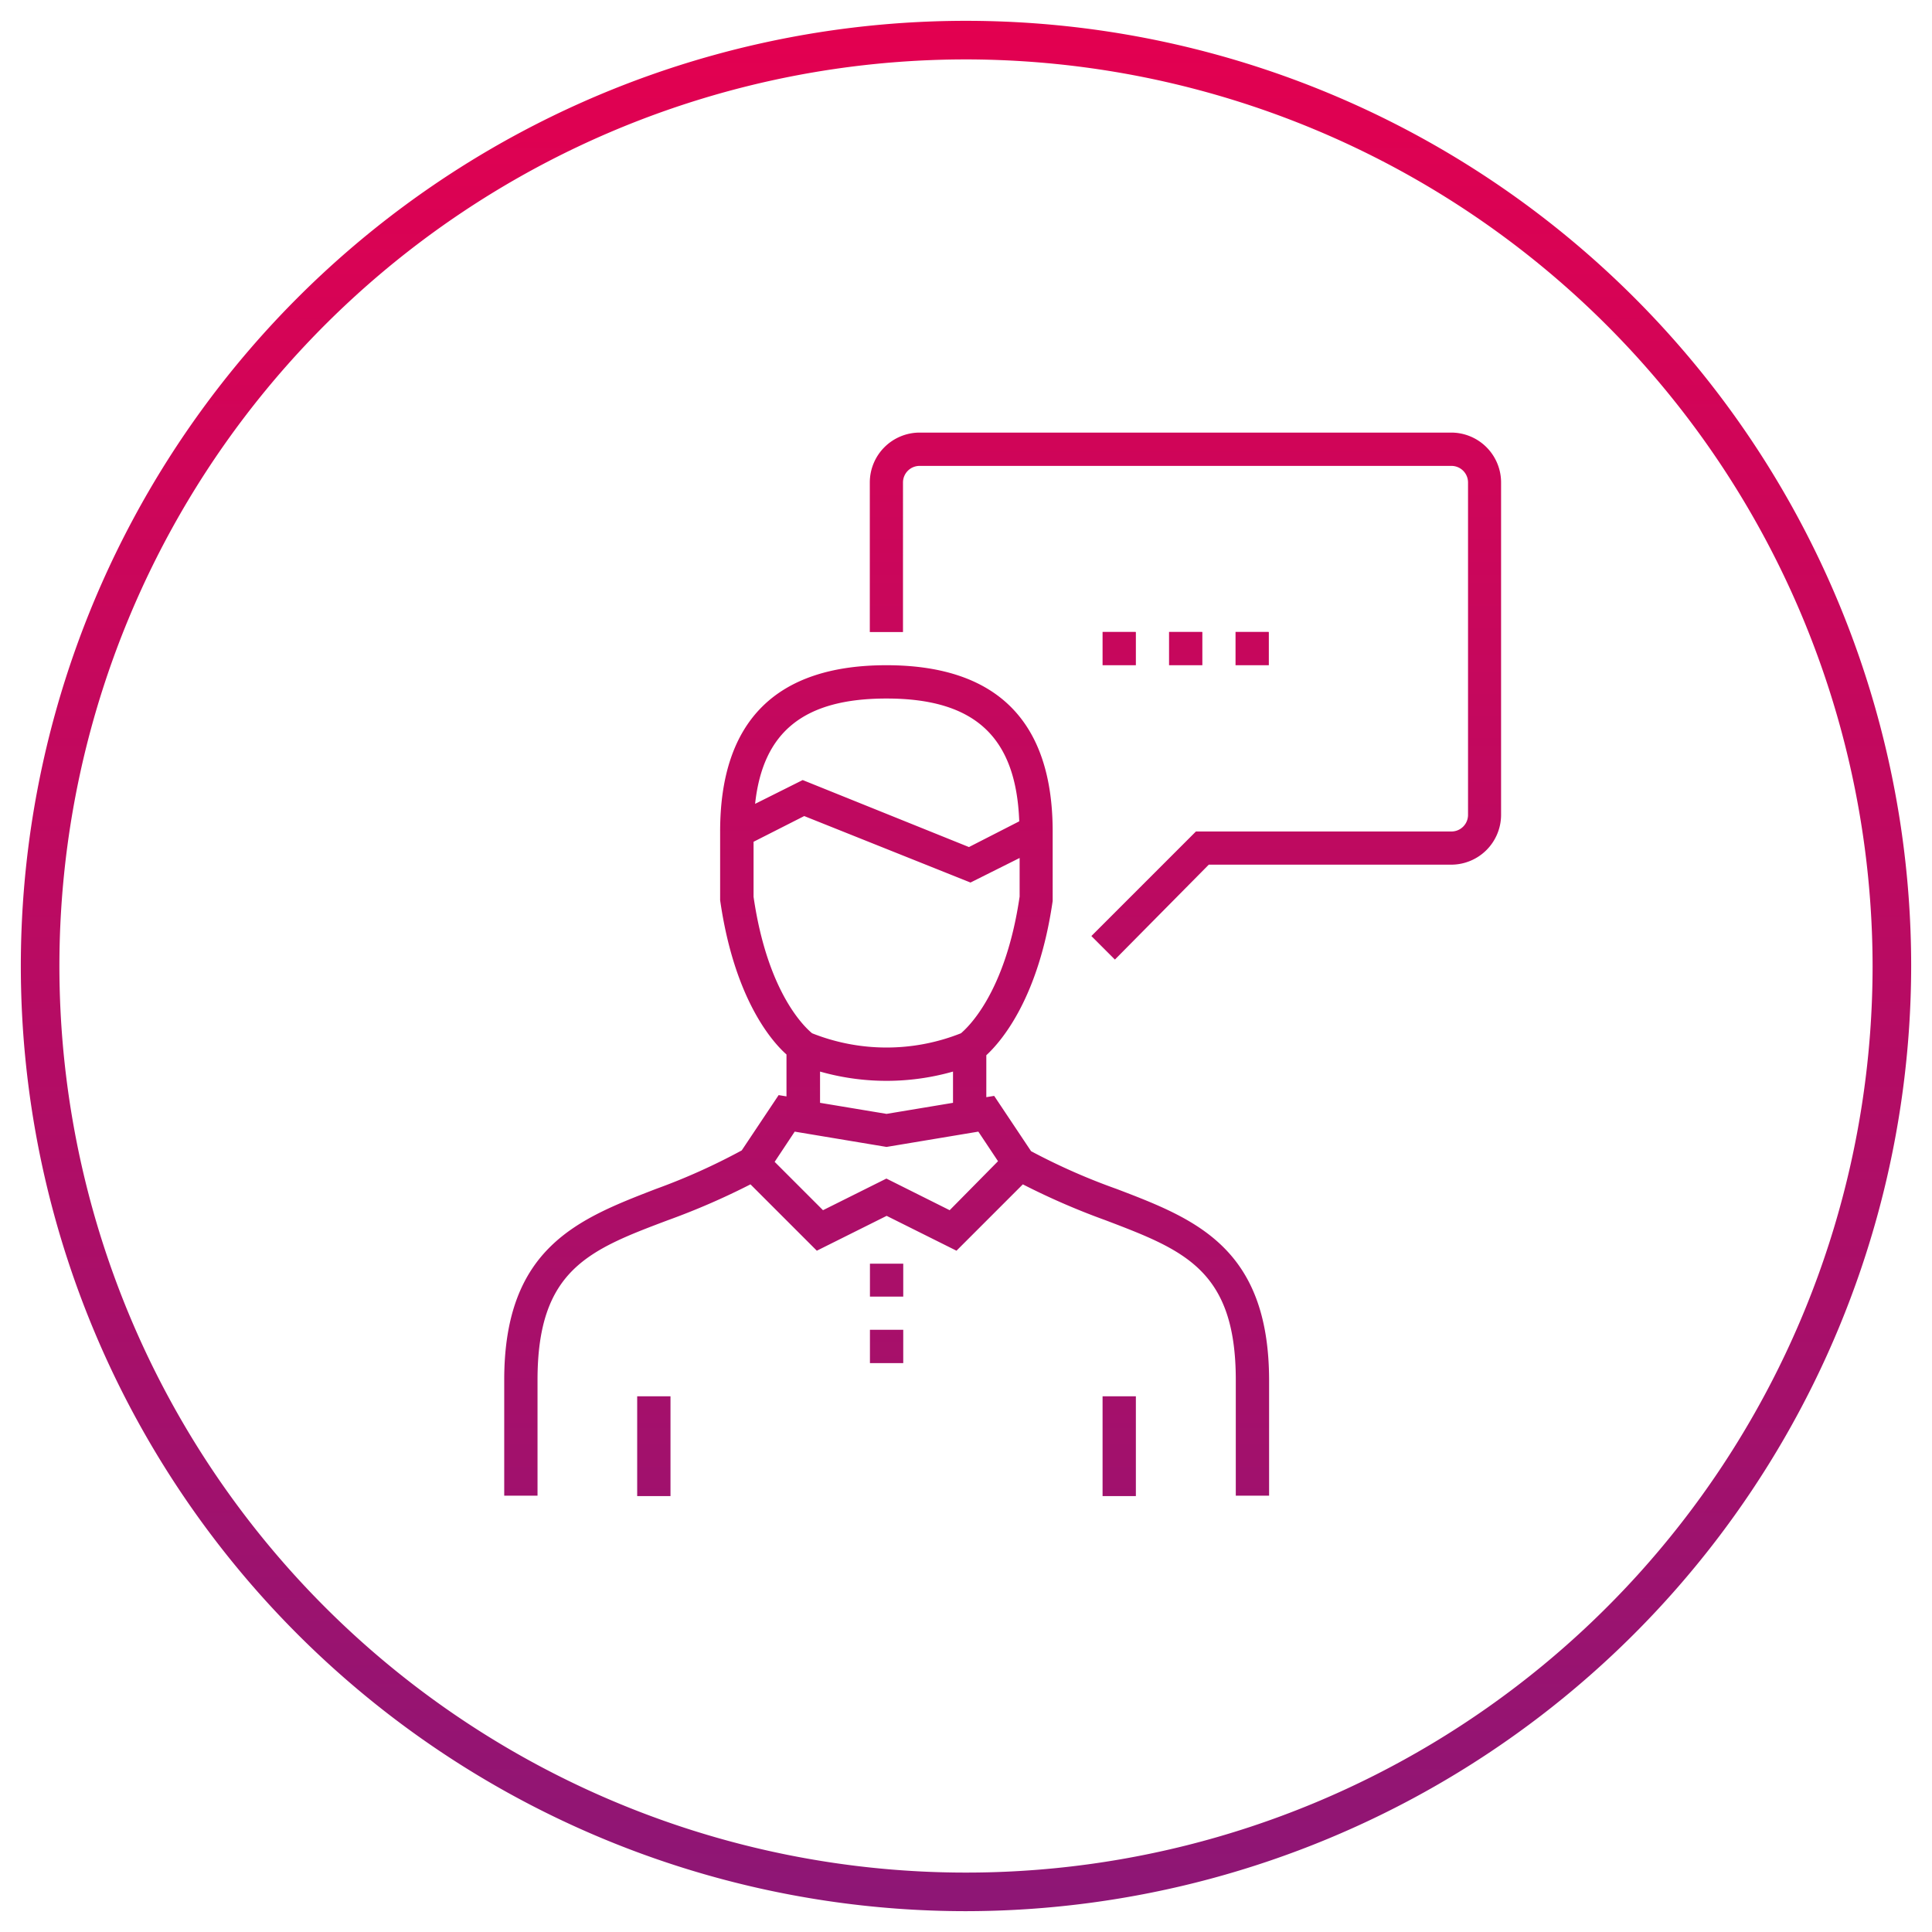<svg id="icons" xmlns="http://www.w3.org/2000/svg" xmlns:xlink="http://www.w3.org/1999/xlink" viewBox="0 0 150.24 150.24"><defs><style>.cls-1{fill:url(#linear-gradient);}</style><linearGradient id="linear-gradient" x1="75.12" y1="1.62" x2="75.12" y2="147.5" gradientUnits="userSpaceOnUse"><stop offset="0" stop-color="#e30050"/><stop offset="1" stop-color="#8e1675"/></linearGradient></defs><title>Vector Smart Object1</title><path class="cls-1" d="M75.12,148.62a73.5,73.5,0,1,1,73.5-73.5A73.58,73.58,0,0,1,75.12,148.62Zm0-144a70.5,70.5,0,1,0,70.5,70.5A70.58,70.58,0,0,0,75.12,4.62ZM94,67.24h18.85a3.88,3.88,0,0,0,3.88-3.88V37.52a3.88,3.88,0,0,0-3.88-3.88H71.52a3.88,3.88,0,0,0-3.88,3.88V49.15h2.58V37.52a1.29,1.29,0,0,1,1.29-1.29h41.36a1.29,1.29,0,0,1,1.29,1.29V63.37a1.29,1.29,0,0,1-1.29,1.29H93l-8.13,8.13,1.83,1.83Zm-5.71-18.1H85.74v2.59h2.59V49.15Zm5.17,0H90.91v2.59H93.5V49.15Zm5.17,0H96.08v2.59h2.59V49.15ZM86.84,92.46a48.92,48.92,0,0,1-6.66-2.94l-2.87-4.3-0.61.1V82.06c1.23-1.14,4.08-4.51,5.16-12V64.66c0-8.58-4.35-12.93-12.93-12.93S56,56.08,56,64.66V70c1.08,7.54,3.93,10.91,5.16,12v3.26l-0.61-.1-2.87,4.3A48.92,48.92,0,0,1,51,92.46C45,94.78,39.21,97,39.21,107.31v9H41.8v-9c0-8.57,4-10.11,10.16-12.43a55.74,55.74,0,0,0,6.4-2.78l5.16,5.16,5.43-2.71,5.43,2.71,5.16-5.16a55.72,55.72,0,0,0,6.4,2.78c6.12,2.33,10.16,3.86,10.16,12.43v9h2.59v-9C98.67,97,92.92,94.78,86.84,92.46ZM68.94,54.32c6.88,0,10.08,3,10.32,9.55l-3.91,2L62.42,60.66l-3.7,1.85C59.33,56.87,62.55,54.32,68.94,54.32ZM58.6,69.74V65.46l3.94-2,12.93,5.17,3.82-1.91v3C78.17,77.37,75.13,80,74.73,80.35a15.66,15.66,0,0,1-11.58,0C62.73,80,59.71,77.39,58.6,69.74Zm5.17,13.59a18.91,18.91,0,0,0,10.34,0v2.43l-5.17.86-5.17-.86V83.33ZM73.85,94.11l-4.92-2.46L64,94.11l-3.76-3.76L61.8,88l7.14,1.19L76.08,88l1.53,2.3ZM67.65,106h2.59v-2.59H67.65V106Zm0-5.17h2.59V98.27H67.65v2.59Zm-18.1,15.51h2.59v-7.76H49.55v7.76Zm36.19,0h2.59v-7.76H85.74v7.76Z"/></svg>
